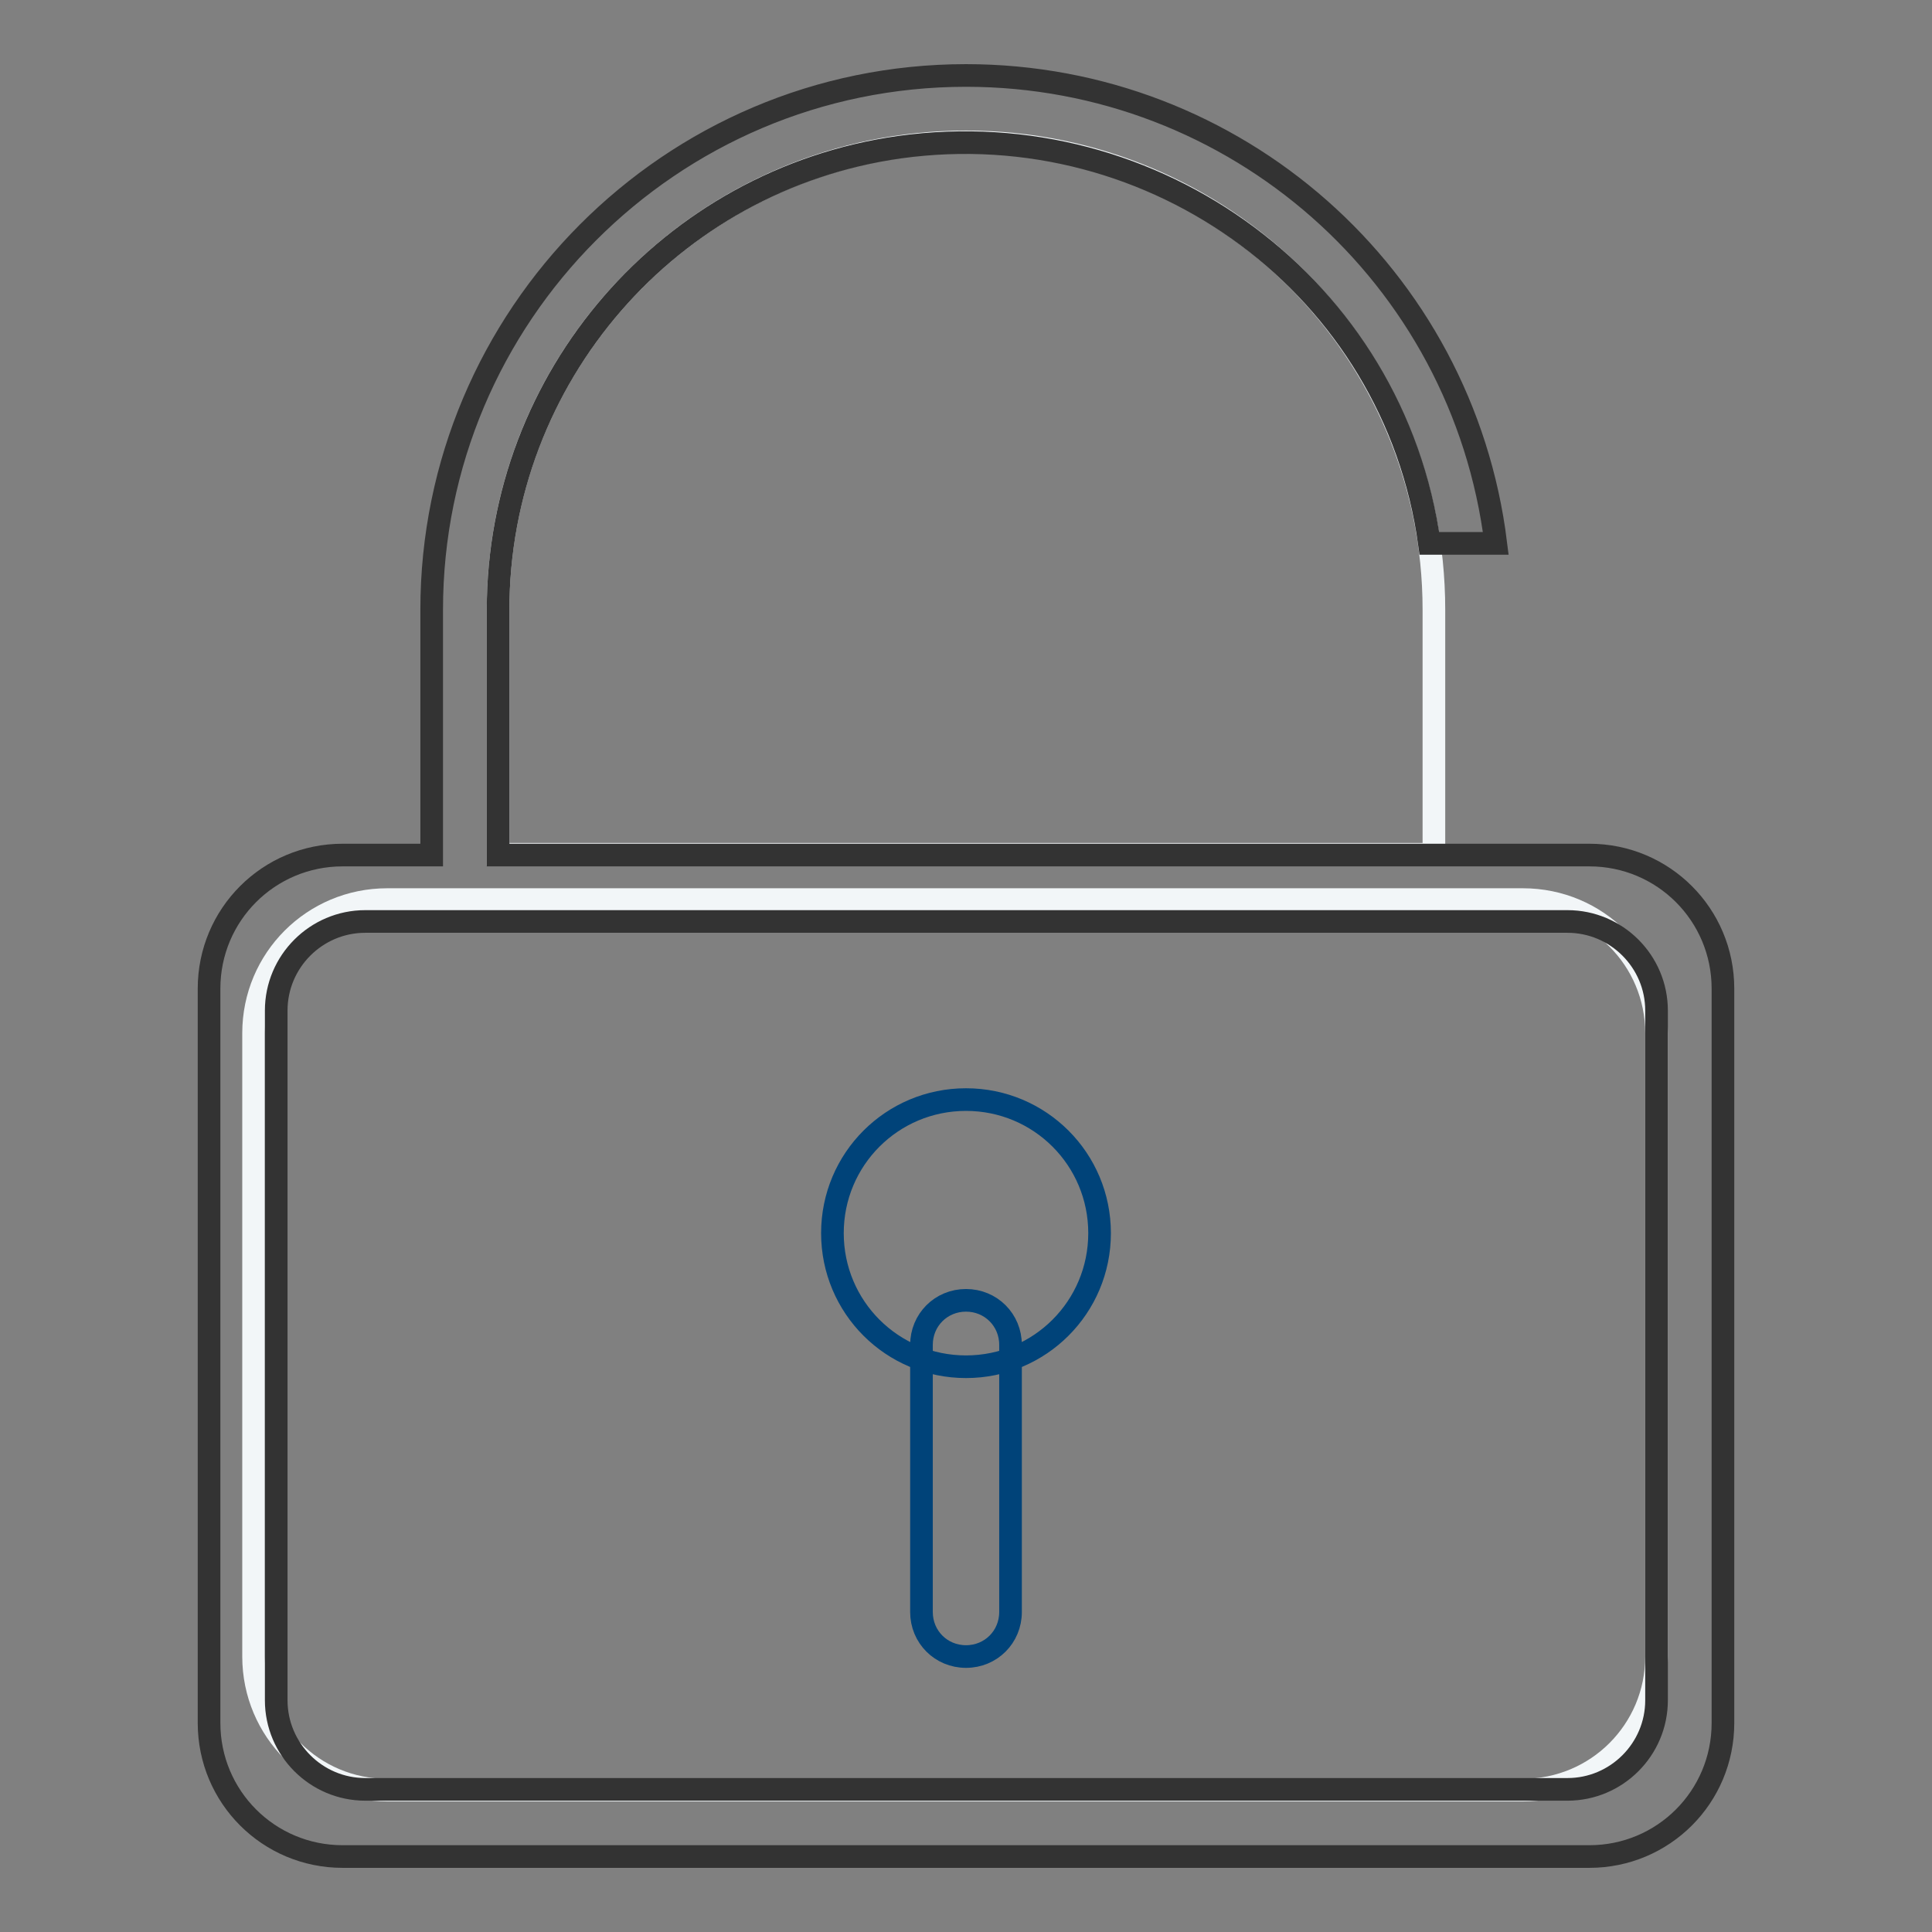 <?xml version="1.0" encoding="utf-8"?>
<!-- Svg Vector Icons : http://www.onlinewebfonts.com/icon -->
<!DOCTYPE svg PUBLIC "-//W3C//DTD SVG 1.1//EN" "http://www.w3.org/Graphics/SVG/1.1/DTD/svg11.dtd">
<svg version="1.1" xmlns="http://www.w3.org/2000/svg" xmlns:xlink="http://www.w3.org/1999/xlink" x="0px" y="0px" viewBox="0 0 256 256" enable-background="new 0 0 256 256" xml:space="preserve">
<rect x="0" y="0" width="256" height="256" fill="#808080" stroke="none"/>
<g> <path stroke-width="3" fill-opacity="0" stroke="#f2f6f8"  d="M51.3,119.2h150.5c9.8,0,17.7,7.9,17.7,17.7v82.6c0,9.8-7.9,17.7-17.7,17.7H51.3c-9.8,0-17.7-7.9-17.7-17.7 v-82.6C33.6,127.1,41.5,119.2,51.3,119.2z"/> <path stroke-width="3" fill-opacity="0" stroke="#f2f6f8"  d="M128,18.8c34.2,0,62,27.7,62,62v32.4H66V80.8C66,46.6,93.8,18.8,128,18.8z"/> <path stroke-width="3" fill-opacity="0" stroke="#333333"  d="M189.4,72c-4.7-33.9-36.3-57.2-70.2-52.5C88.7,23.8,66,50,66,80.8v32.5h144.6c9.8,0,17.7,7.9,17.7,17.7 v97.3c0,9.8-7.9,17.7-17.7,17.7H45.4c-9.8,0-17.7-7.9-17.7-17.7v-97.3c0-9.8,7.9-17.7,17.7-17.7h11.8V80.8 C57.2,41.9,88.8,10,128,10c35.7,0,65.8,26.5,70.2,62L189.4,72z M57.2,122.1h-8.8c-6.5,0-11.8,5.3-11.8,11.8v91.4 c0,6.5,5.3,11.8,11.8,11.8h159.3c6.5,0,11.8-5.3,11.8-11.8v-91.4c0-6.5-5.3-11.8-11.8-11.8L57.2,122.1z"/> <path stroke-width="3" fill-opacity="0" stroke="#004379"  d="M128,145.7c9.8,0,17.7,7.9,17.7,17.7c0,9.8-7.9,17.7-17.7,17.7c-9.8,0-17.7-7.9-17.7-17.7l0,0 C110.3,153.6,118.2,145.7,128,145.7z M128,172.3c3.3,0,5.9,2.6,5.9,5.9v35.4c0,3.3-2.6,5.9-5.9,5.9c-3.3,0-5.9-2.6-5.9-5.9 c0,0,0,0,0,0v-35.4C122.1,174.9,124.7,172.3,128,172.3L128,172.3z"/></g>
</svg>
